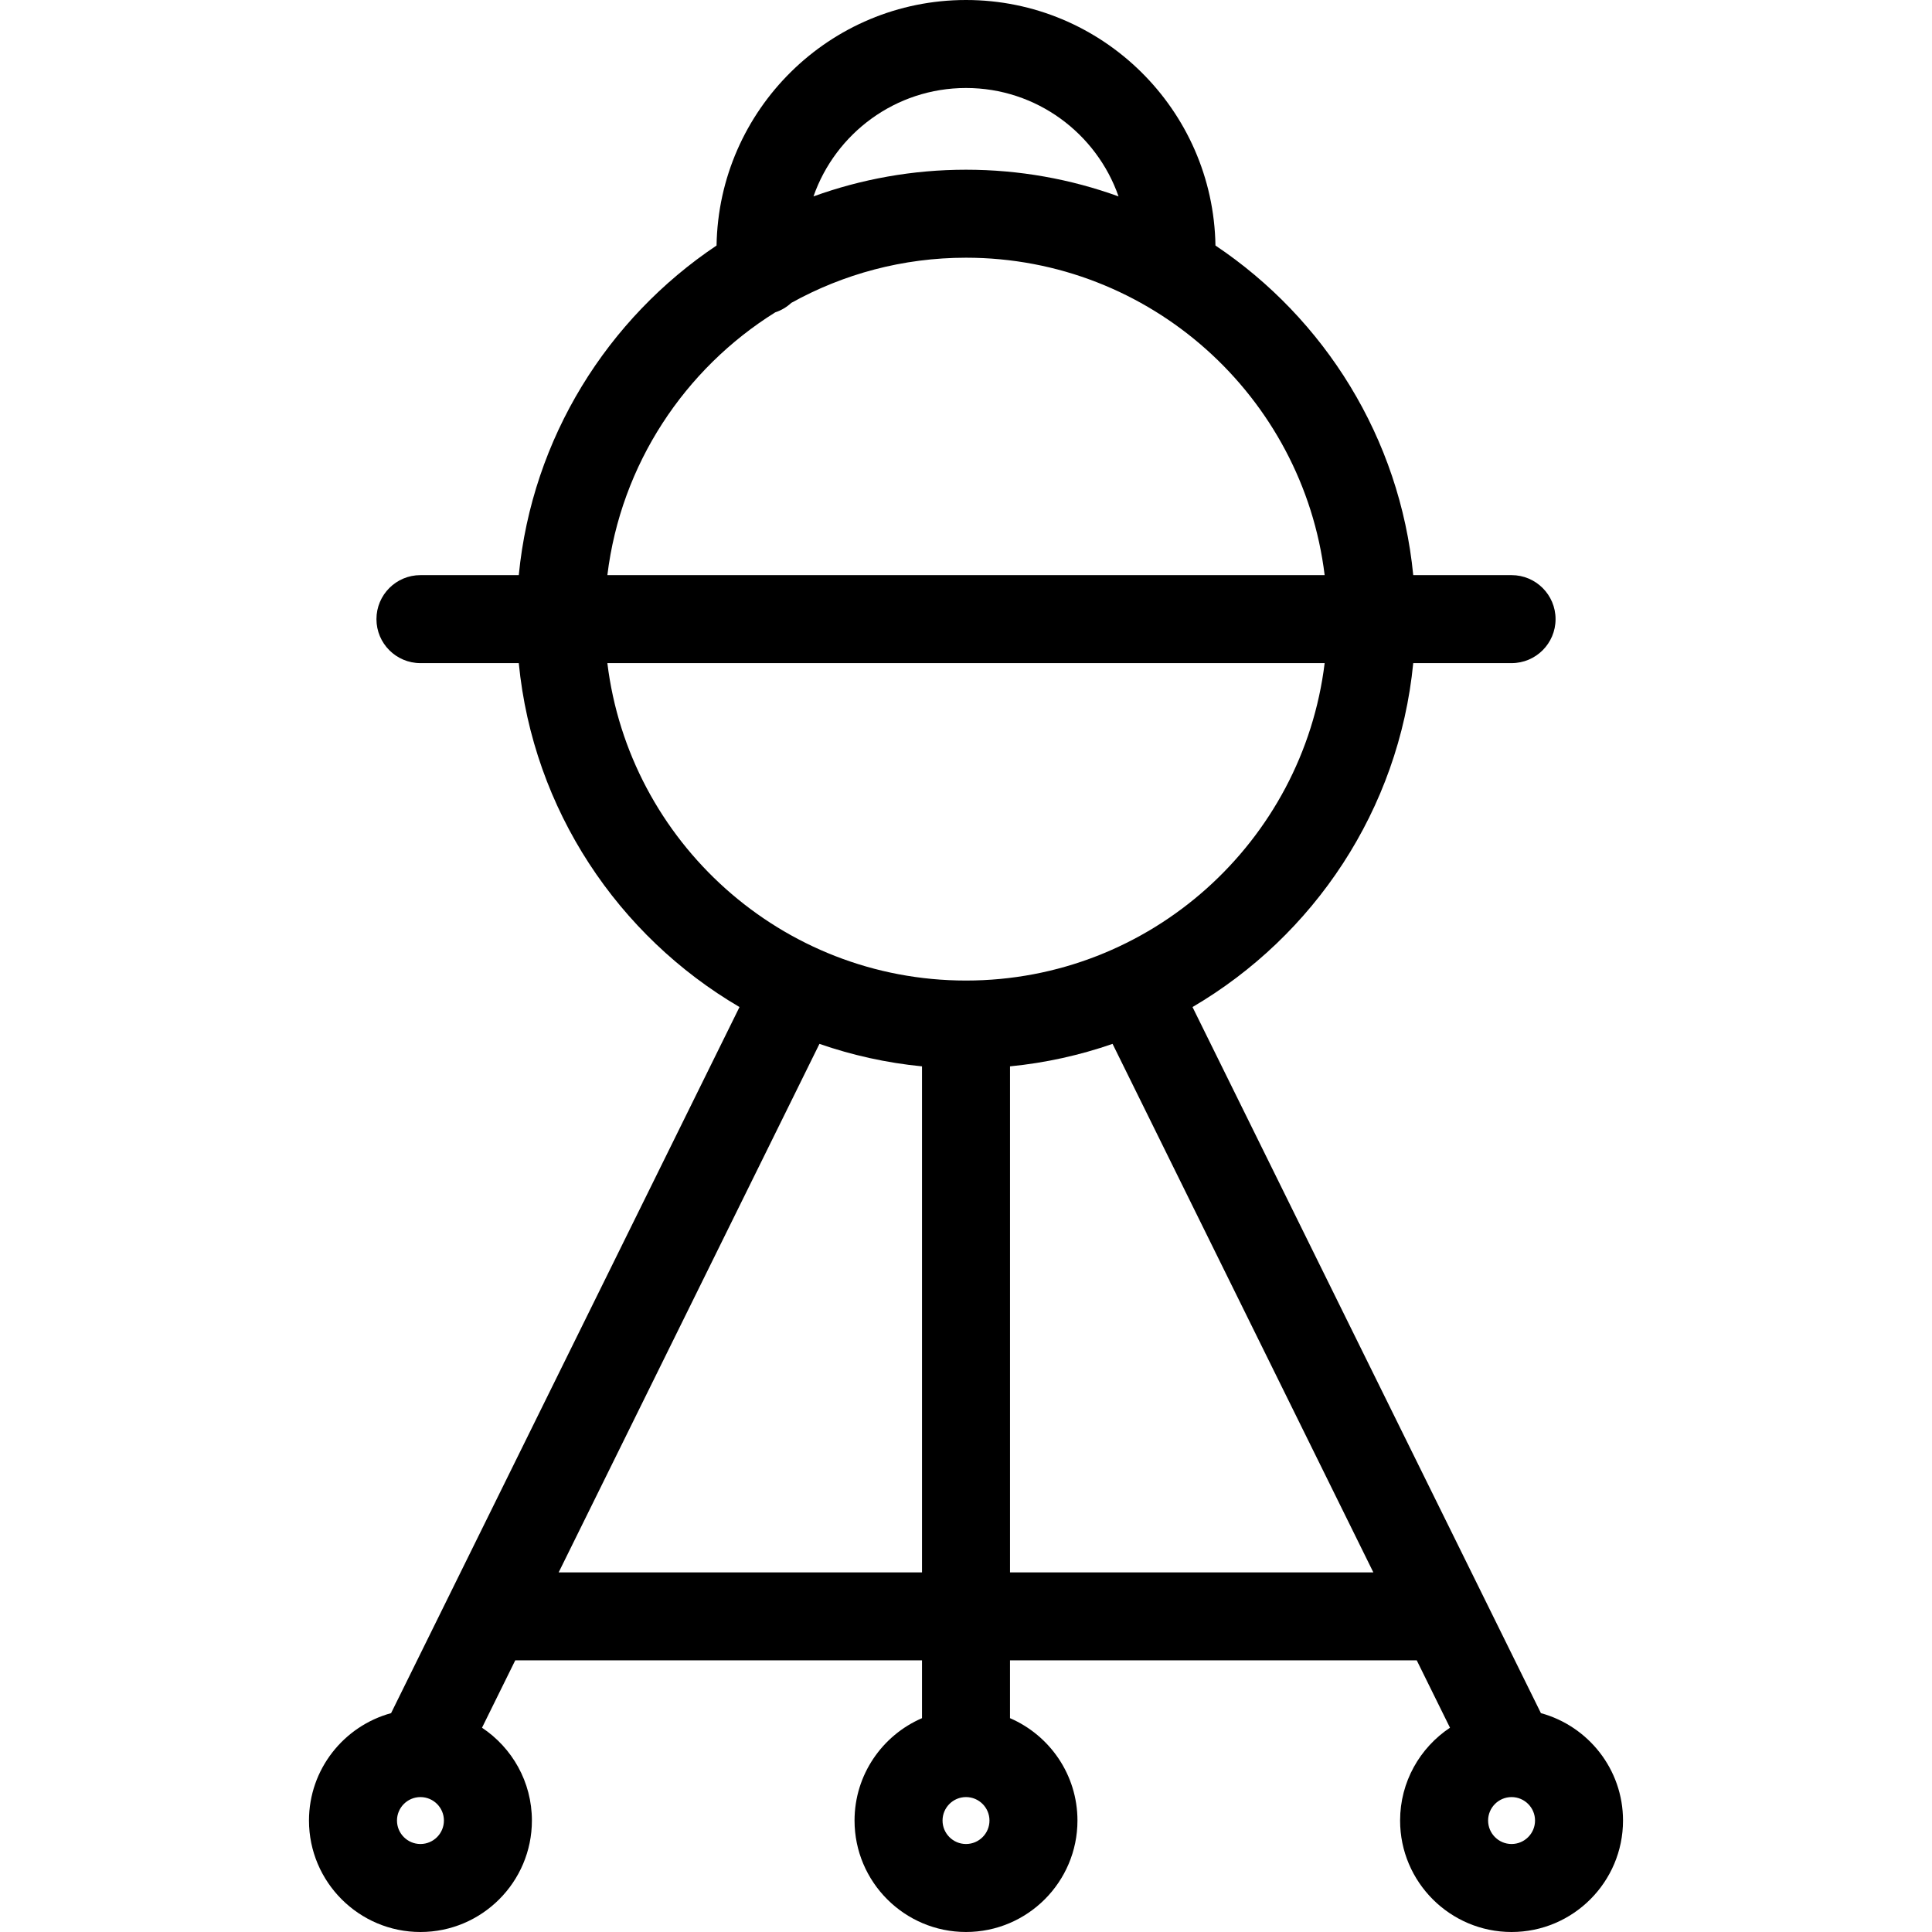 <?xml version="1.0" encoding="iso-8859-1"?>
<!-- Uploaded to: SVG Repo, www.svgrepo.com, Generator: SVG Repo Mixer Tools -->
<svg fill="#000000" height="800px" width="800px" version="1.1" id="Layer_1" xmlns="http://www.w3.org/2000/svg" xmlns:xlink="http://www.w3.org/1999/xlink" 
	 viewBox="0 0 299.701 299.701" xml:space="preserve">
<g>
	<g>
		<path d="M239.034,265.75l-54.046-109.532c18.806-11.024,32.018-30.595,34.24-53.351h15.253c3.77,0,6.825-3.056,6.825-6.825
			c0-3.769-3.055-6.825-6.825-6.825h-15.253c-2.078-21.294-13.776-39.807-30.681-51.131C188.211,17.029,170.987,0,149.852,0
			c-21.136,0-38.359,17.028-38.696,38.086C94.251,49.41,82.553,67.923,80.475,89.217H65.222c-3.769,0-6.825,3.056-6.825,6.825
			c0,3.769,3.056,6.825,6.825,6.825h15.253c2.221,22.755,15.434,42.326,34.24,53.35L60.668,265.75
			c-7.328,2.006-12.737,8.705-12.737,16.661c0,9.534,7.756,17.29,17.29,17.29c9.534,0,17.29-7.756,17.29-17.29
			c0-6.004-3.079-11.299-7.739-14.399l5.156-10.45h63.098v8.968c-6.148,2.653-10.465,8.77-10.465,15.88
			c0,9.534,7.756,17.29,17.29,17.29c9.534,0,17.29-7.756,17.29-17.29c0-7.11-4.317-13.228-10.465-15.88v-8.968h63.098l5.156,10.45
			c-4.659,3.101-7.739,8.396-7.739,14.399c0,9.534,7.756,17.29,17.29,17.29s17.29-7.756,17.29-17.29
			C251.771,274.455,246.363,267.755,239.034,265.75z M65.222,286.051c-2.007,0-3.64-1.633-3.64-3.64c0-2.004,1.628-3.633,3.63-3.639
			c0.001,0,0.003,0,0.005,0c0.004,0,0.007,0,0.011,0c2.005,0.003,3.635,1.634,3.635,3.639
			C68.862,284.418,67.228,286.051,65.222,286.051z M149.852,13.65c10.932,0,20.246,7.038,23.663,16.818
			c-7.392-2.675-15.359-4.141-23.663-4.141c-8.304,0-16.27,1.465-23.662,4.141C129.607,20.688,138.92,13.65,149.852,13.65z
			 M120.259,48.453c0.945-0.309,1.787-0.818,2.492-1.471c8.038-4.457,17.275-7.005,27.099-7.005
			c28.603,0,52.256,21.535,55.636,49.24H94.217C96.313,72.028,106.211,57.221,120.259,48.453z M143.027,243.913H86.664
			l40.452-81.982c5.068,1.754,10.392,2.949,15.91,3.488V243.913z M149.852,286.051c-2.007,0-3.64-1.633-3.64-3.64
			s1.633-3.64,3.64-3.64s3.64,1.633,3.64,3.64S151.859,286.051,149.852,286.051z M149.851,152.107
			c-28.603,0-52.254-21.536-55.634-49.24h111.269C202.106,130.572,178.454,152.107,149.851,152.107z M156.677,243.913v-78.494
			c5.517-0.539,10.842-1.734,15.91-3.488l40.452,81.982H156.677z M234.482,286.051c-2.007,0-3.64-1.633-3.64-3.64
			c0-2.005,1.63-3.636,3.635-3.639c0.004,0,0.007,0,0.011,0c0.002,0,0.004,0,0.005,0c2.002,0.006,3.629,1.635,3.629,3.639
			C238.122,284.418,236.489,286.051,234.482,286.051z"/>
	</g>
</g>
</svg>
